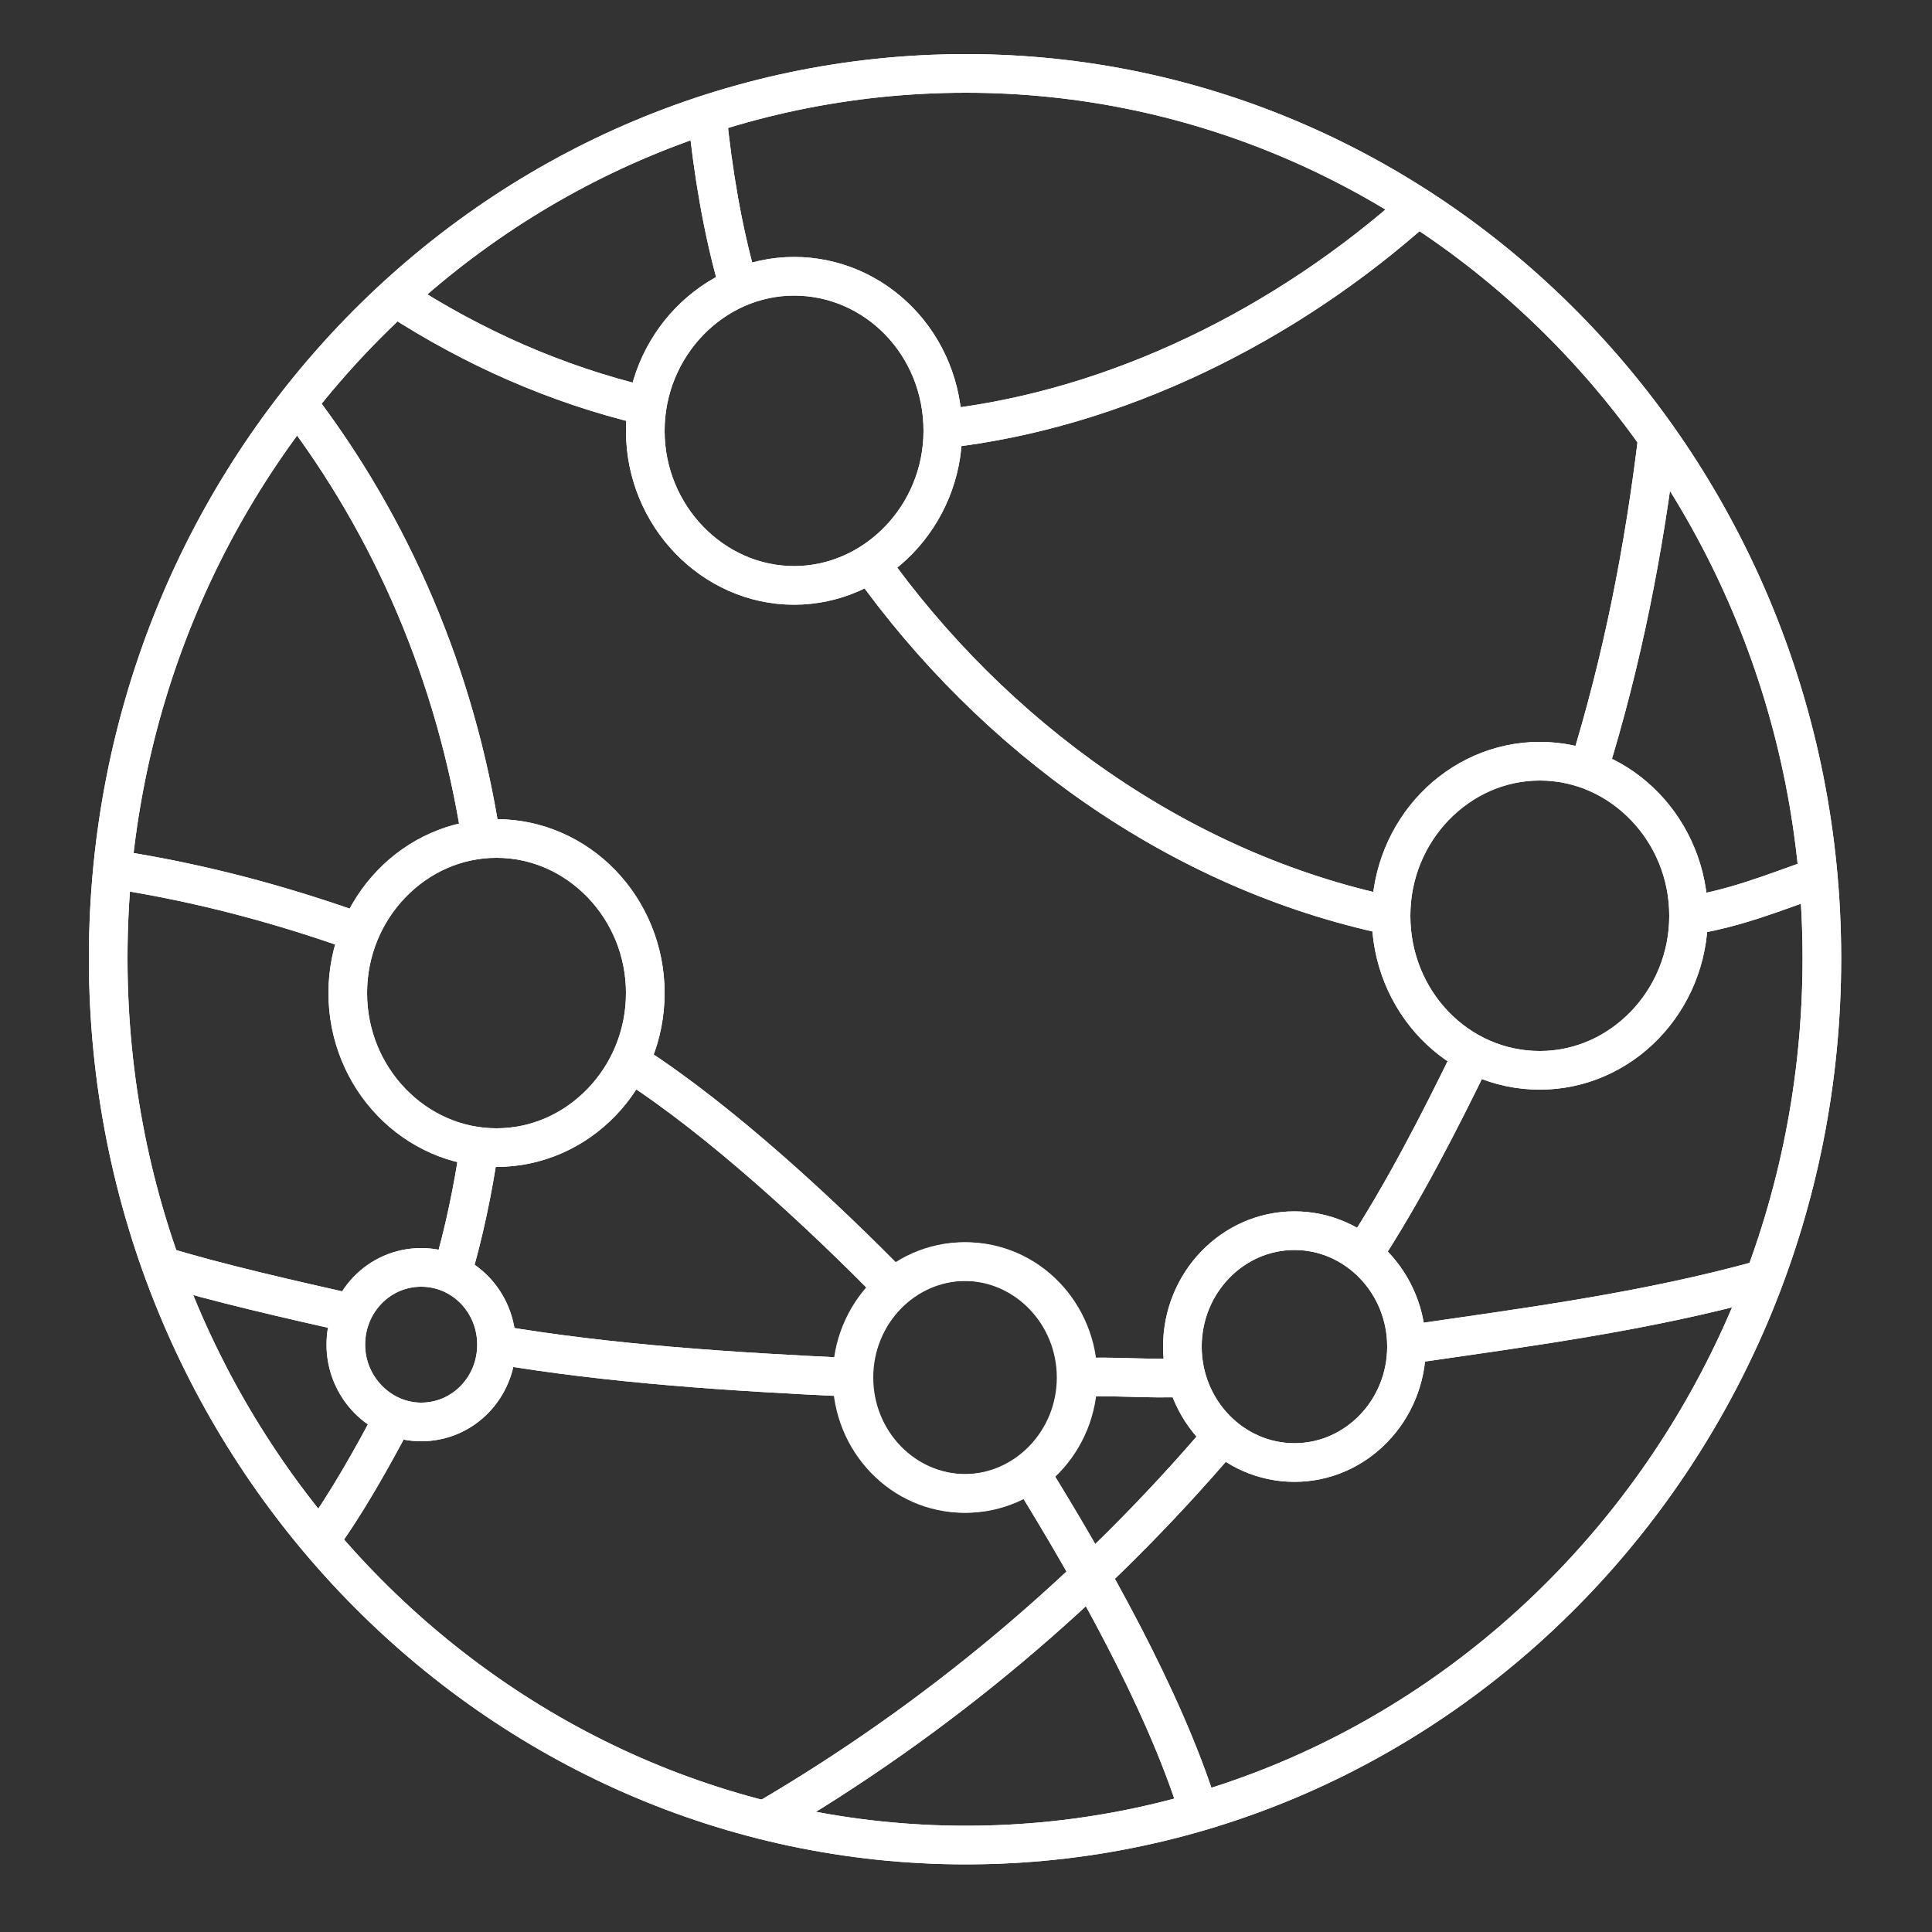 <?xml version="1.0" encoding="utf-8"?>
<svg xmlns="http://www.w3.org/2000/svg" id="Layer_1" style="enable-background:new 0 0 100 100;" version="1.1" viewBox="0 0 100 100" x="0px" y="0px">
<rect x="0" y="0" width="100" height="100" fill="#333333" stroke="none"/>
<style type="text/css">
	.st0{fill:none;stroke:#FFFFFF;stroke-width:2;stroke-miterlimit:10;}
</style>
<path class="st0" d="M87.4,47.4c0,4.4-3.5,8-7.7,8c-4.3,0-7.7-3.6-7.7-8c0-4.4,3.5-8,7.7-8C83.9,39.4,87.4,43,87.4,47.4"/>
<path class="st0" d="M72.8,69.7c0,3.3-2.6,6-5.8,6c-3.2,0-5.8-2.7-5.8-6c0-3.3,2.6-6,5.8-6C70.2,63.7,72.8,66.4,72.8,69.7"/>
<path class="st0" d="M55.7,71.3c0,3.3-2.6,6-5.8,6s-5.8-2.7-5.8-6c0-3.3,2.6-6,5.8-6S55.7,68,55.7,71.3"/>
<path class="st0" d="M25.7,69.6c0,2.2-1.7,4-3.9,4c-2.1,0-3.9-1.8-3.9-4c0-2.2,1.7-4,3.9-4C24,65.6,25.7,67.4,25.7,69.6"/>
<path class="st0" d="M33.4,51.4c0,4.4-3.5,8-7.7,8s-7.7-3.6-7.7-8c0-4.4,3.5-8,7.7-8S33.4,47,33.4,51.4"/>
<path class="st0" d="M48.8,22.3c0,4.4-3.5,8-7.7,8s-7.7-3.6-7.7-8c0-4.4,3.5-8,7.7-8C45.3,14.3,48.8,17.8,48.8,22.3"/>
<path class="st0" d="M15.4,20.9c4.9,6.4,8.2,14.1,9.5,22.5"/>
<path class="st0" d="M24.8,59.4c-0.3,2.1-0.8,4.5-1.4,6.5"/>
<path class="st0" d="M20.4,73.3c-1.1,2.1-2.5,4.6-3.9,6.5"/>
<path class="st0" d="M5.9,45c4.5,0.7,8.6,1.8,12.8,3.3"/>
<path class="st0" d="M32.8,55.1c4.5,2.9,9.8,7.8,13.5,11.6"/>
<path class="st0" d="M53.3,76.2c3.1,5,6.9,11.7,8.7,17.4"/>
<path class="st0" d="M73.4,10.7c-6.8,6.1-15.6,10.5-24.6,11.5"/>
<path class="st0" d="M33.4,21c-4.6-1.1-8.9-3-12.9-5.6"/>
<path class="st0" d="M91.3,66.2c-6.1,1.7-12.3,2.5-18.5,3.4"/>
<path class="st0" d="M61.4,71.3c-2,0.1-3.7-0.1-5.7,0"/>
<path class="st0" d="M44.2,71.3c-6.4-0.3-12.6-0.7-18.5-1.7"/>
<path class="st0" d="M18.3,68c-3.1-0.7-7.1-1.6-10-2.5"/>
<path class="st0" d="M85.8,22.6c-0.7,5.8-1.8,11.5-3.6,17.3"/>
<path class="st0" d="M76.2,54.6c-1.7,3.5-3.6,7.2-5.7,10.4"/>
<path class="st0" d="M63.3,74.3c-6.8,8-14.8,14.7-23.7,19.9"/>
<path class="st0" d="M94.1,45.4c-2.3,0.8-4.2,1.6-6.7,2"/>
<path class="st0" d="M72,47.4c-11-2.3-20.6-9.3-27-18.3"/>
<path class="st0" d="M38.2,14.7c-0.8-2.8-1.3-5.8-1.6-8.8"/>
<path class="st0" d="M94.3,49.6C94.3,75,74.4,95.5,50,95.5S5.6,75,5.6,49.6S25.5,3.8,50,3.8C74.4,3.8,94.3,24.3,94.3,49.6"/>
<ellipse class="st0" cx="79.7" cy="47.4" rx="7.7" ry="8"/>
<path class="st0" d="M72.8,69.7c0,3.3-2.6,6-5.8,6c-3.2,0-5.8-2.7-5.8-6c0-3.3,2.6-6,5.8-6C70.2,63.7,72.8,66.4,72.8,69.7z"/>
<ellipse class="st0" cx="50" cy="71.3" rx="5.8" ry="6"/>
<ellipse class="st0" cx="21.8" cy="69.6" rx="3.9" ry="4"/>
<ellipse class="st0" cx="25.7" cy="51.4" rx="7.7" ry="8"/>
<path class="st0" d="M48.8,22.3c0,4.4-3.5,8-7.7,8s-7.7-3.6-7.7-8c0-4.4,3.5-8,7.7-8C45.3,14.3,48.8,17.8,48.8,22.3z"/>
<path class="st0" d="M15.4,20.9c4.9,6.4,8.2,14.1,9.5,22.5"/>
<path class="st0" d="M24.8,59.4c-0.3,2.1-0.8,4.5-1.4,6.5"/>
<path class="st0" d="M20.4,73.3c-1.1,2.1-2.5,4.6-3.9,6.5"/>
<path class="st0" d="M5.9,45c4.5,0.7,8.6,1.8,12.8,3.3"/>
<path class="st0" d="M32.8,55.1c4.5,2.9,9.8,7.8,13.5,11.6"/>
<path class="st0" d="M53.3,76.2c3.1,5,6.9,11.7,8.7,17.4"/>
<path class="st0" d="M73.4,10.7c-6.8,6.1-15.6,10.5-24.6,11.5"/>
<path class="st0" d="M33.4,21c-4.6-1.1-8.9-3-12.9-5.6"/>
<path class="st0" d="M91.3,66.2c-6.1,1.7-12.3,2.5-18.5,3.4"/>
<path class="st0" d="M61.4,71.3c-2,0.1-3.7-0.1-5.7,0"/>
<path class="st0" d="M44.2,71.3c-6.4-0.3-12.6-0.7-18.5-1.7"/>
<path class="st0" d="M18.3,68c-3.1-0.7-7.1-1.6-10-2.5"/>
<path class="st0" d="M85.8,22.6c-0.7,5.8-1.8,11.5-3.6,17.3"/>
<path class="st0" d="M76.2,54.6c-1.7,3.5-3.6,7.2-5.7,10.4"/>
<path class="st0" d="M63.3,74.3c-6.8,8-14.8,14.7-23.7,19.9"/>
<path class="st0" d="M94.1,45.4c-2.3,0.8-4.2,1.6-6.7,2"/>
<path class="st0" d="M72,47.4c-11-2.3-20.6-9.3-27-18.3"/>
<path class="st0" d="M38.2,14.7c-0.8-2.8-1.3-5.8-1.6-8.8"/>
<path class="st0" d="M94.3,49.6C94.3,75,74.4,95.5,50,95.5S5.6,75,5.6,49.6S25.5,3.8,50,3.8C74.4,3.8,94.3,24.3,94.3,49.6z"/>
</svg>